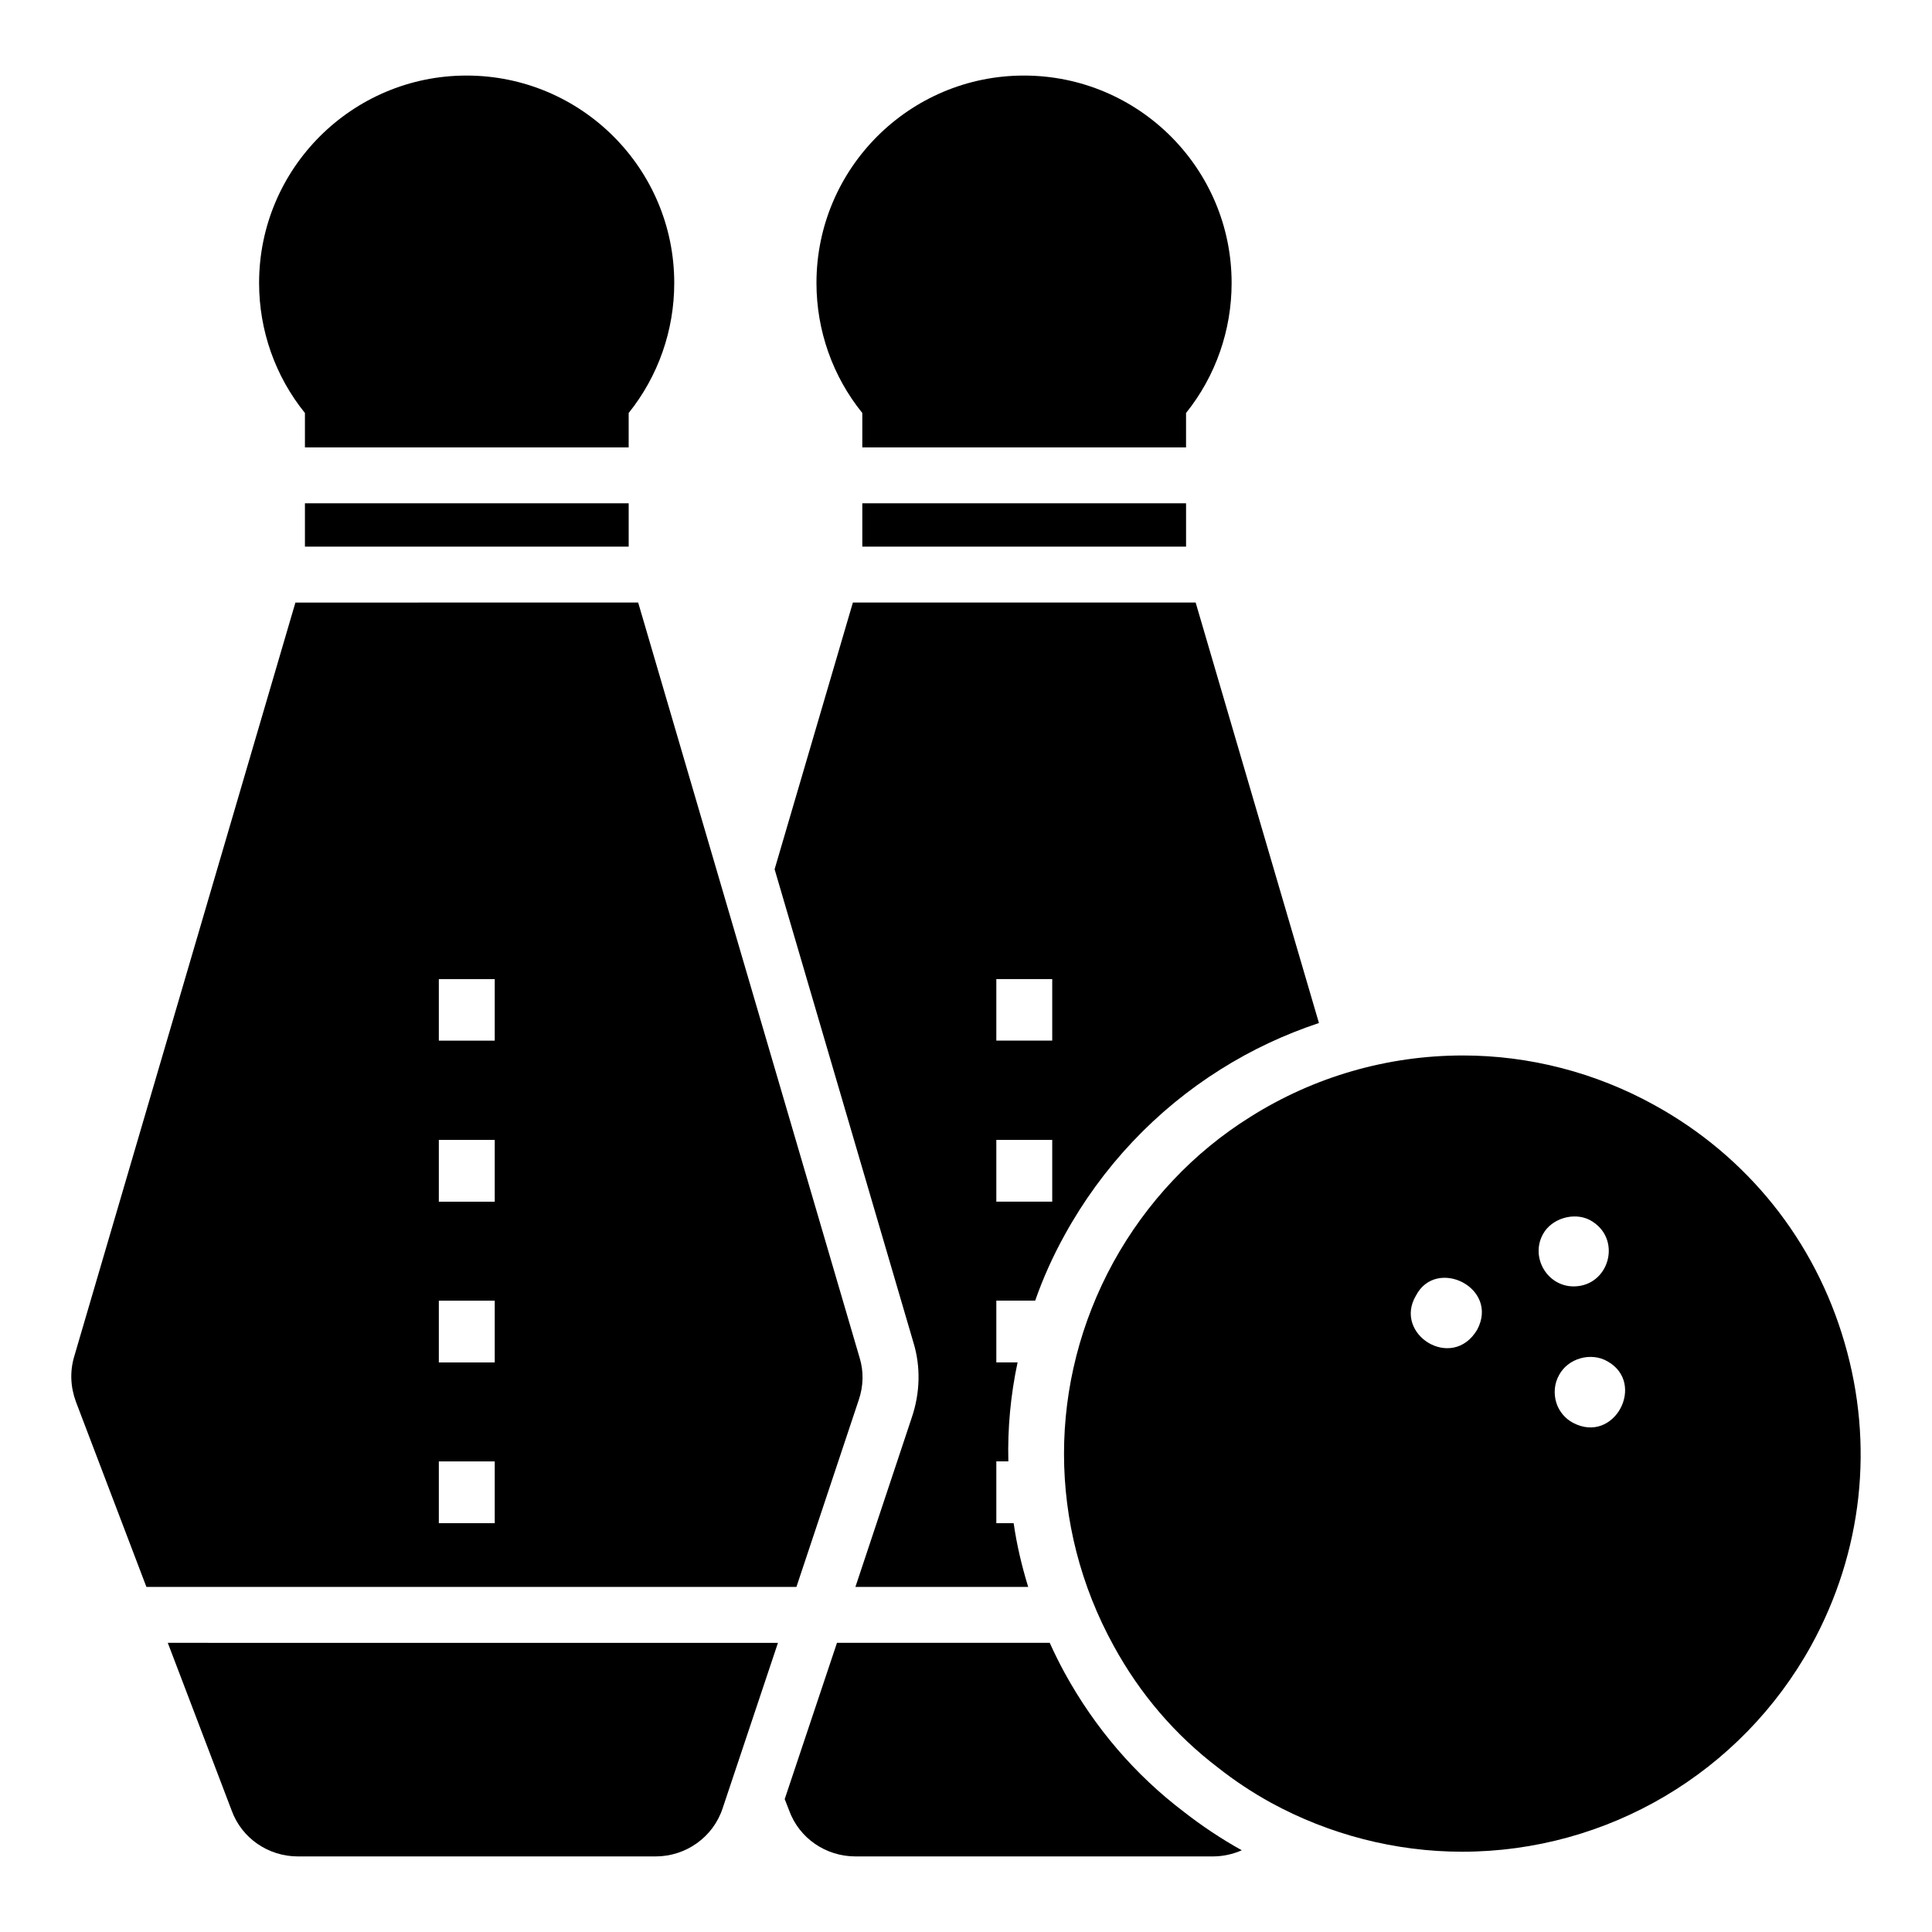 <?xml version="1.0" encoding="UTF-8"?>
<!-- Uploaded to: ICON Repo, www.svgrepo.com, Generator: ICON Repo Mixer Tools -->
<svg fill="#000000" width="800px" height="800px" version="1.1" viewBox="144 144 512 512" xmlns="http://www.w3.org/2000/svg">
 <g>
  <path d="m372.52 253.45c-7.852-9.707-12.148-21.855-12.148-34.453 0-30.375 24.672-54.973 54.973-54.973 30.375 0 55.047 24.598 55.047 54.973 0 12.52-4.223 24.672-12.078 34.453v9.113h-85.793z"/>
  <path d="m372.52 277.38h85.797v11.484h-85.797z"/>
  <path d="m473.09 634.34c-2.371 1.039-4.965 1.629-7.633 1.629h-94.758c-7.852 0-14.891-4.816-17.559-12.152l-1.184-3.039 13.855-41.414h56.383c1.188 2.668 2.519 5.336 3.926 7.926 8 14.594 18.672 27.043 31.562 36.824 4.738 3.707 9.926 7.188 15.406 10.227z"/>
  <path d="m460.86 303.68h-90.836l-20.746 70.68 36.75 125.29c2 6.445 1.852 13.484-0.445 20.152l-14.891 44.75h45.789c-1.703-5.559-3.039-11.188-3.852-16.895h-4.594v-16.375h3.188c-0.223-8.742 0.594-17.559 2.445-26.227h-5.633v-16.375h10.297c2.074-5.926 4.668-11.707 7.781-17.336 9.93-18.078 24.227-33.191 41.34-43.934 8.223-5.188 16.969-9.262 26.078-12.301zm-38.008 158.77h-14.816v-16.375h14.816zm0-42.676h-14.816v-16.301h14.816z"/>
  <path d="m224.81 253.45c-7.852-9.707-12.148-21.855-12.148-34.453 0-30.375 24.672-54.973 54.973-54.973 30.375 0 55.047 24.598 55.047 54.973 0 12.52-4.223 24.672-12.078 34.453v9.113h-85.793z"/>
  <path d="m224.81 277.38h85.797v11.484h-85.797z"/>
  <path d="m205.4 623.82c2.668 7.336 9.707 12.152 17.559 12.152h94.762c8.074 0 15.262-5.113 17.781-12.742l14.664-43.855-161.7-0.004z"/>
  <path d="m371.8 503.8-58.68-200.12-90.832 0.004-58.605 199.74c-1.184 3.926-1.035 8.074 0.445 12.078l18.672 49.047h172.26l16.523-49.566c1.258-3.703 1.332-7.555 0.219-11.188zm-96.688 43.863h-14.816v-16.375h14.816zm0-42.602h-14.816v-16.375h14.816zm0-42.602h-14.816v-16.375h14.816zm0-42.676h-14.816v-16.301h14.816z"/>
  <path d="m632.82 499.8c-7.852-27.043-25.781-49.418-50.453-62.977-15.559-8.594-33.043-13.113-50.676-13.113-20.004 0-39.488 5.633-56.383 16.301-14.965 9.336-27.488 22.598-36.23 38.453-17.484 31.859-17.484 69.867 0.074 101.73 6.965 12.742 16.301 23.633 27.711 32.305 4.223 3.336 8.891 6.445 13.855 9.188 15.559 8.52 33.117 13.039 50.75 13.039 38.527 0 73.941-20.969 92.539-54.68 13.555-24.676 16.738-53.125 8.812-80.242zm-97.355-3.406c-6.621 11.121-22.305 1.207-16.227-9.039 5.363-10.34 22.16-2.086 16.227 9.039zm17.488-25.414c2.223-4 8-5.852 12.297-3.703 8.855 4.703 5.348 17.633-4.223 17.633-7.031 0-11.559-7.785-8.074-13.93zm7.926 50.086c-2-1.039-3.703-2.965-4.445-5.336-0.742-2.445-0.52-5.113 0.742-7.336 2.371-4.445 8.445-6.148 12.816-3.629 10.336 5.781 1.863 22.074-9.113 16.301z"/>
 </g>
</svg>